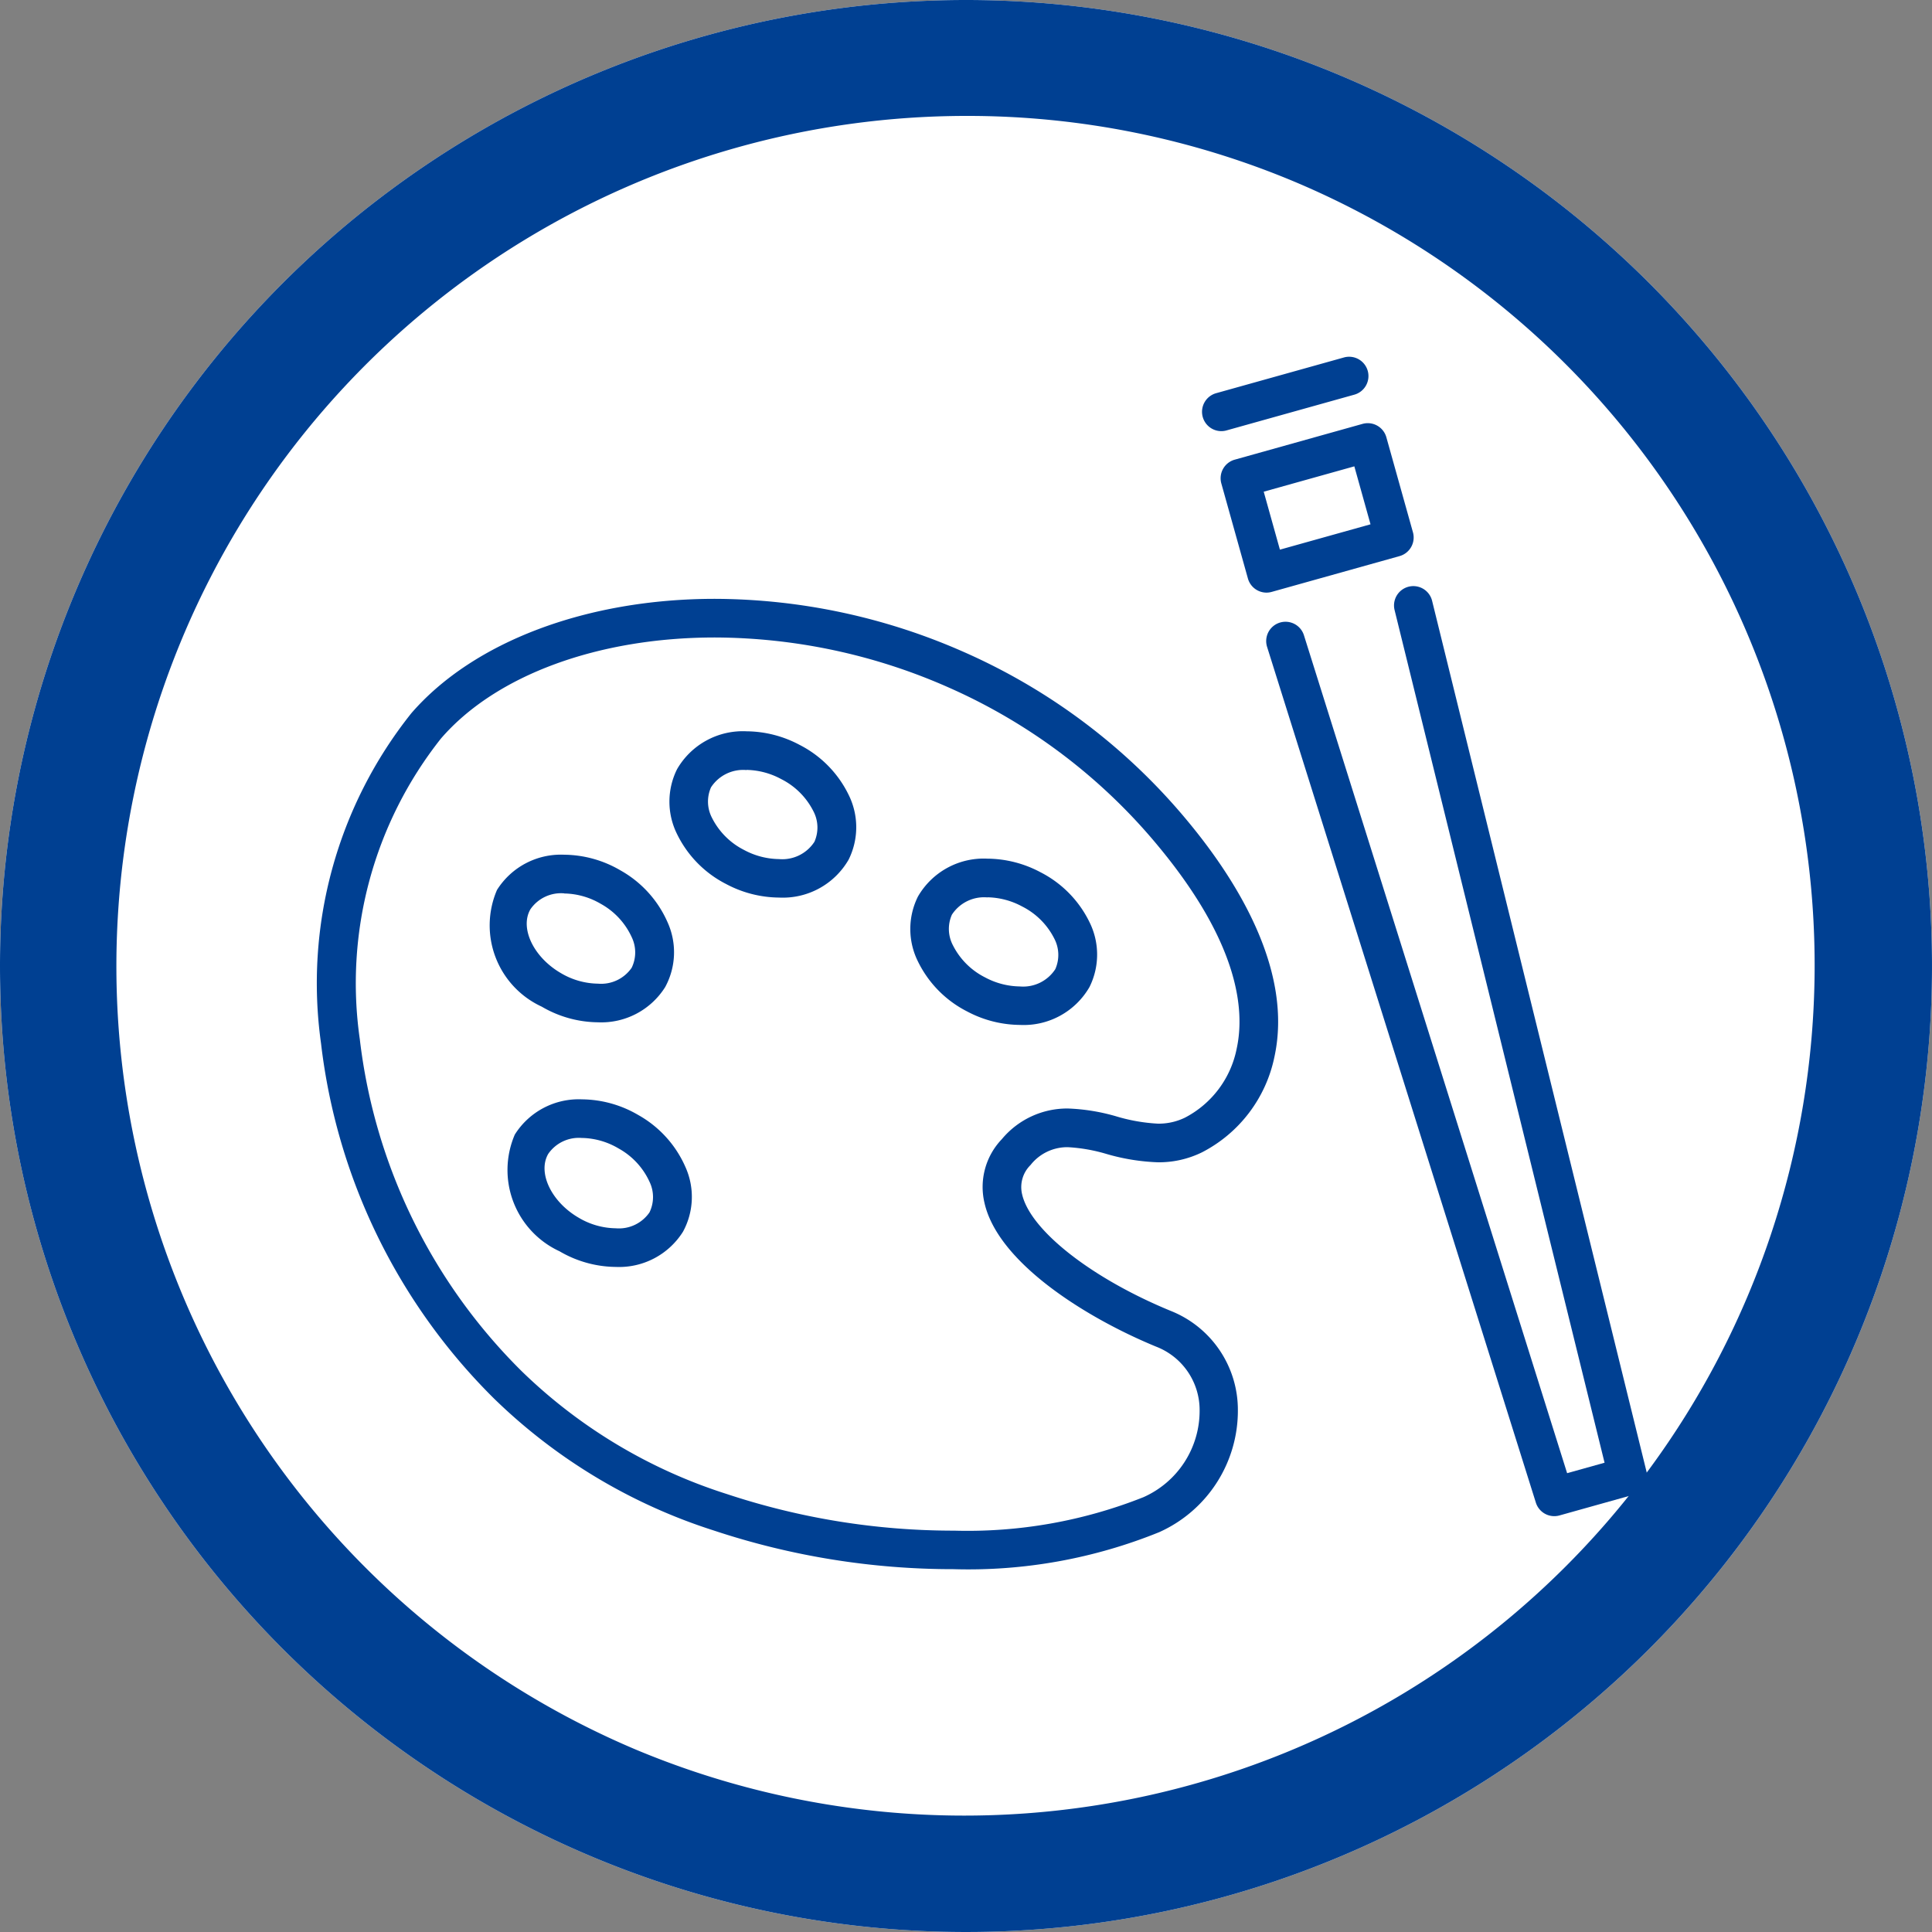 <svg xmlns="http://www.w3.org/2000/svg" xmlns:xlink="http://www.w3.org/1999/xlink" width="50" height="50" viewBox="0 0 50 50"><rect x="0" y="0" width="50" height="50" fill="#808080" stroke="none"/><defs><clipPath id="a"><rect width="34.859" height="31.842" fill="none"/></clipPath></defs><g transform="translate(-2463 -4185)"><path d="M25,0A25,25,0,1,1,0,25,25,25,0,0,1,25,0Z" transform="translate(2463 4185)" fill="#fff"/><path d="M25,3a22.007,22.007,0,0,0-8.562,42.272A22.006,22.006,0,0,0,33.562,4.728,21.859,21.859,0,0,0,25,3m0-3A25,25,0,1,1,0,25,25,25,0,0,1,25,0Z" transform="translate(2463 4185)" fill="#004092"/><g transform="translate(2471 4194)"><g clip-path="url(#a)"><path d="M15.675,55.969a16.054,16.054,0,0,1,6.445,1.376,15.763,15.763,0,0,1,5.838,4.433c1.267,1.539,2.677,3.836,2.2,6.04a3.593,3.593,0,0,1-1.879,2.477,2.533,2.533,0,0,1-1.136.256,5.4,5.4,0,0,1-1.333-.216,4.318,4.318,0,0,0-1-.175,1.209,1.209,0,0,0-.965.462.8.8,0,0,0-.218.757c.212.931,1.791,2.171,3.842,3.016a2.755,2.755,0,0,1,1.742,2.555,3.445,3.445,0,0,1-2.035,3.173,13.14,13.14,0,0,1-5.326.958,19.649,19.649,0,0,1-6.2-1,14.436,14.436,0,0,1-5.683-3.409,15.458,15.458,0,0,1-4.484-9.2,11.2,11.2,0,0,1,2.34-8.546C9.429,57.076,12.362,55.969,15.675,55.969ZM27.141,69.551a1.555,1.555,0,0,0,.7-.155,2.574,2.574,0,0,0,1.34-1.79c.217-1,.048-2.713-1.993-5.192a14.772,14.772,0,0,0-5.471-4.155,15.046,15.046,0,0,0-6.04-1.29c-3.026,0-5.676.977-7.09,2.615a10.2,10.2,0,0,0-2.1,7.784,14.455,14.455,0,0,0,4.2,8.6,13.449,13.449,0,0,0,5.3,3.169,18.637,18.637,0,0,0,5.878.947,12.329,12.329,0,0,0,4.9-.865,2.445,2.445,0,0,0,1.456-2.244,1.758,1.758,0,0,0-1.123-1.652C25.261,74.567,23,73.141,22.653,71.6a1.788,1.788,0,0,1,.45-1.648,2.2,2.2,0,0,1,1.708-.793,5.105,5.105,0,0,1,1.242.2A4.579,4.579,0,0,0,27.141,69.551Z" transform="translate(-5.175 -49.471)" fill="#004092"/><path d="M210.855,77.359a.5.5,0,0,1-.477-.35l-6.956-22.147a.5.5,0,0,1,.954-.3l6.811,21.685.969-.271-5.435-22.07a.5.5,0,0,1,.971-.239l5.55,22.541a.5.5,0,0,1-.351.6l-1.9.532A.5.5,0,0,1,210.855,77.359Z" transform="translate(-178.63 -47.121)" fill="#004092"/><path d="M195.073,23.674a.5.5,0,0,1-.482-.365l-.688-2.46a.5.5,0,0,1,.347-.616l3.308-.926a.5.5,0,0,1,.616.347l.688,2.459a.5.5,0,0,1-.347.616l-3.308.926A.5.5,0,0,1,195.073,23.674ZM195,21.062l.419,1.5,2.345-.656-.419-1.5Z" transform="translate(-170.295 -17.337)" fill="#004092"/><path d="M0,1.426A.5.5,0,0,1-.481,1.06.5.5,0,0,1-.135.444L3.173-.481a.5.5,0,0,1,.616.347.5.5,0,0,1-.347.616L.135,1.407A.5.5,0,0,1,0,1.426Z" transform="translate(23.608 0.732)" fill="#004092"/><path d="M43.753,113.734a2.927,2.927,0,0,1-1.456-.405,2.316,2.316,0,0,1-1.158-3.02,1.952,1.952,0,0,1,1.739-.912,2.926,2.926,0,0,1,1.456.405,2.852,2.852,0,0,1,1.219,1.342,1.884,1.884,0,0,1-.061,1.678A1.952,1.952,0,0,1,43.753,113.734Zm-.876-3.337a.96.96,0,0,0-.873.412c-.281.487.082,1.244.792,1.654a1.927,1.927,0,0,0,.956.271.96.96,0,0,0,.873-.412.909.909,0,0,0,0-.793,1.876,1.876,0,0,0-.8-.861A1.926,1.926,0,0,0,42.877,110.4Z" transform="translate(-36.277 -96.277)" fill="#004092"/><path d="M47.474,164.824a2.927,2.927,0,0,1-1.456-.405,2.316,2.316,0,0,1-1.158-3.02,1.952,1.952,0,0,1,1.739-.912,2.926,2.926,0,0,1,1.456.405,2.852,2.852,0,0,1,1.219,1.342,1.884,1.884,0,0,1-.061,1.678A1.952,1.952,0,0,1,47.474,164.824Zm-.876-3.337a.96.96,0,0,0-.873.412c-.281.487.082,1.244.792,1.654a1.927,1.927,0,0,0,.956.271.96.96,0,0,0,.873-.412.909.909,0,0,0,0-.793,1.876,1.876,0,0,0-.8-.861A1.926,1.926,0,0,0,46.6,161.486Z" transform="translate(-39.537 -141.036)" fill="#004092"/><path d="M131.893,114.523a2.96,2.96,0,0,1-1.369-.35,2.852,2.852,0,0,1-1.271-1.293,1.884,1.884,0,0,1,0-1.679,1.965,1.965,0,0,1,1.8-.981,2.96,2.96,0,0,1,1.369.35,2.852,2.852,0,0,1,1.271,1.293,1.884,1.884,0,0,1,0,1.679A1.965,1.965,0,0,1,131.893,114.523Zm-.842-3.3a.992.992,0,0,0-.919.447.909.909,0,0,0,.027.793,1.876,1.876,0,0,0,.83.829,1.957,1.957,0,0,0,.9.235.992.992,0,0,0,.919-.447.909.909,0,0,0-.027-.793,1.876,1.876,0,0,0-.83-.829A1.957,1.957,0,0,0,131.052,111.22Z" transform="translate(-113.497 -96.998)" fill="#004092"/><path d="M81.589,87.921a2.959,2.959,0,0,1-1.369-.35,2.852,2.852,0,0,1-1.271-1.293,1.884,1.884,0,0,1,0-1.679,1.965,1.965,0,0,1,1.8-.981,2.96,2.96,0,0,1,1.369.35,2.852,2.852,0,0,1,1.271,1.293,1.884,1.884,0,0,1,0,1.679A1.965,1.965,0,0,1,81.589,87.921Zm-.842-3.3a.992.992,0,0,0-.919.447.909.909,0,0,0,.027.793,1.876,1.876,0,0,0,.83.829,1.957,1.957,0,0,0,.9.235.992.992,0,0,0,.919-.447.909.909,0,0,0-.027-.793,1.876,1.876,0,0,0-.83-.829A1.957,1.957,0,0,0,80.748,84.617Z" transform="translate(-69.427 -73.692)" fill="#004092"/></g></g></g></svg>